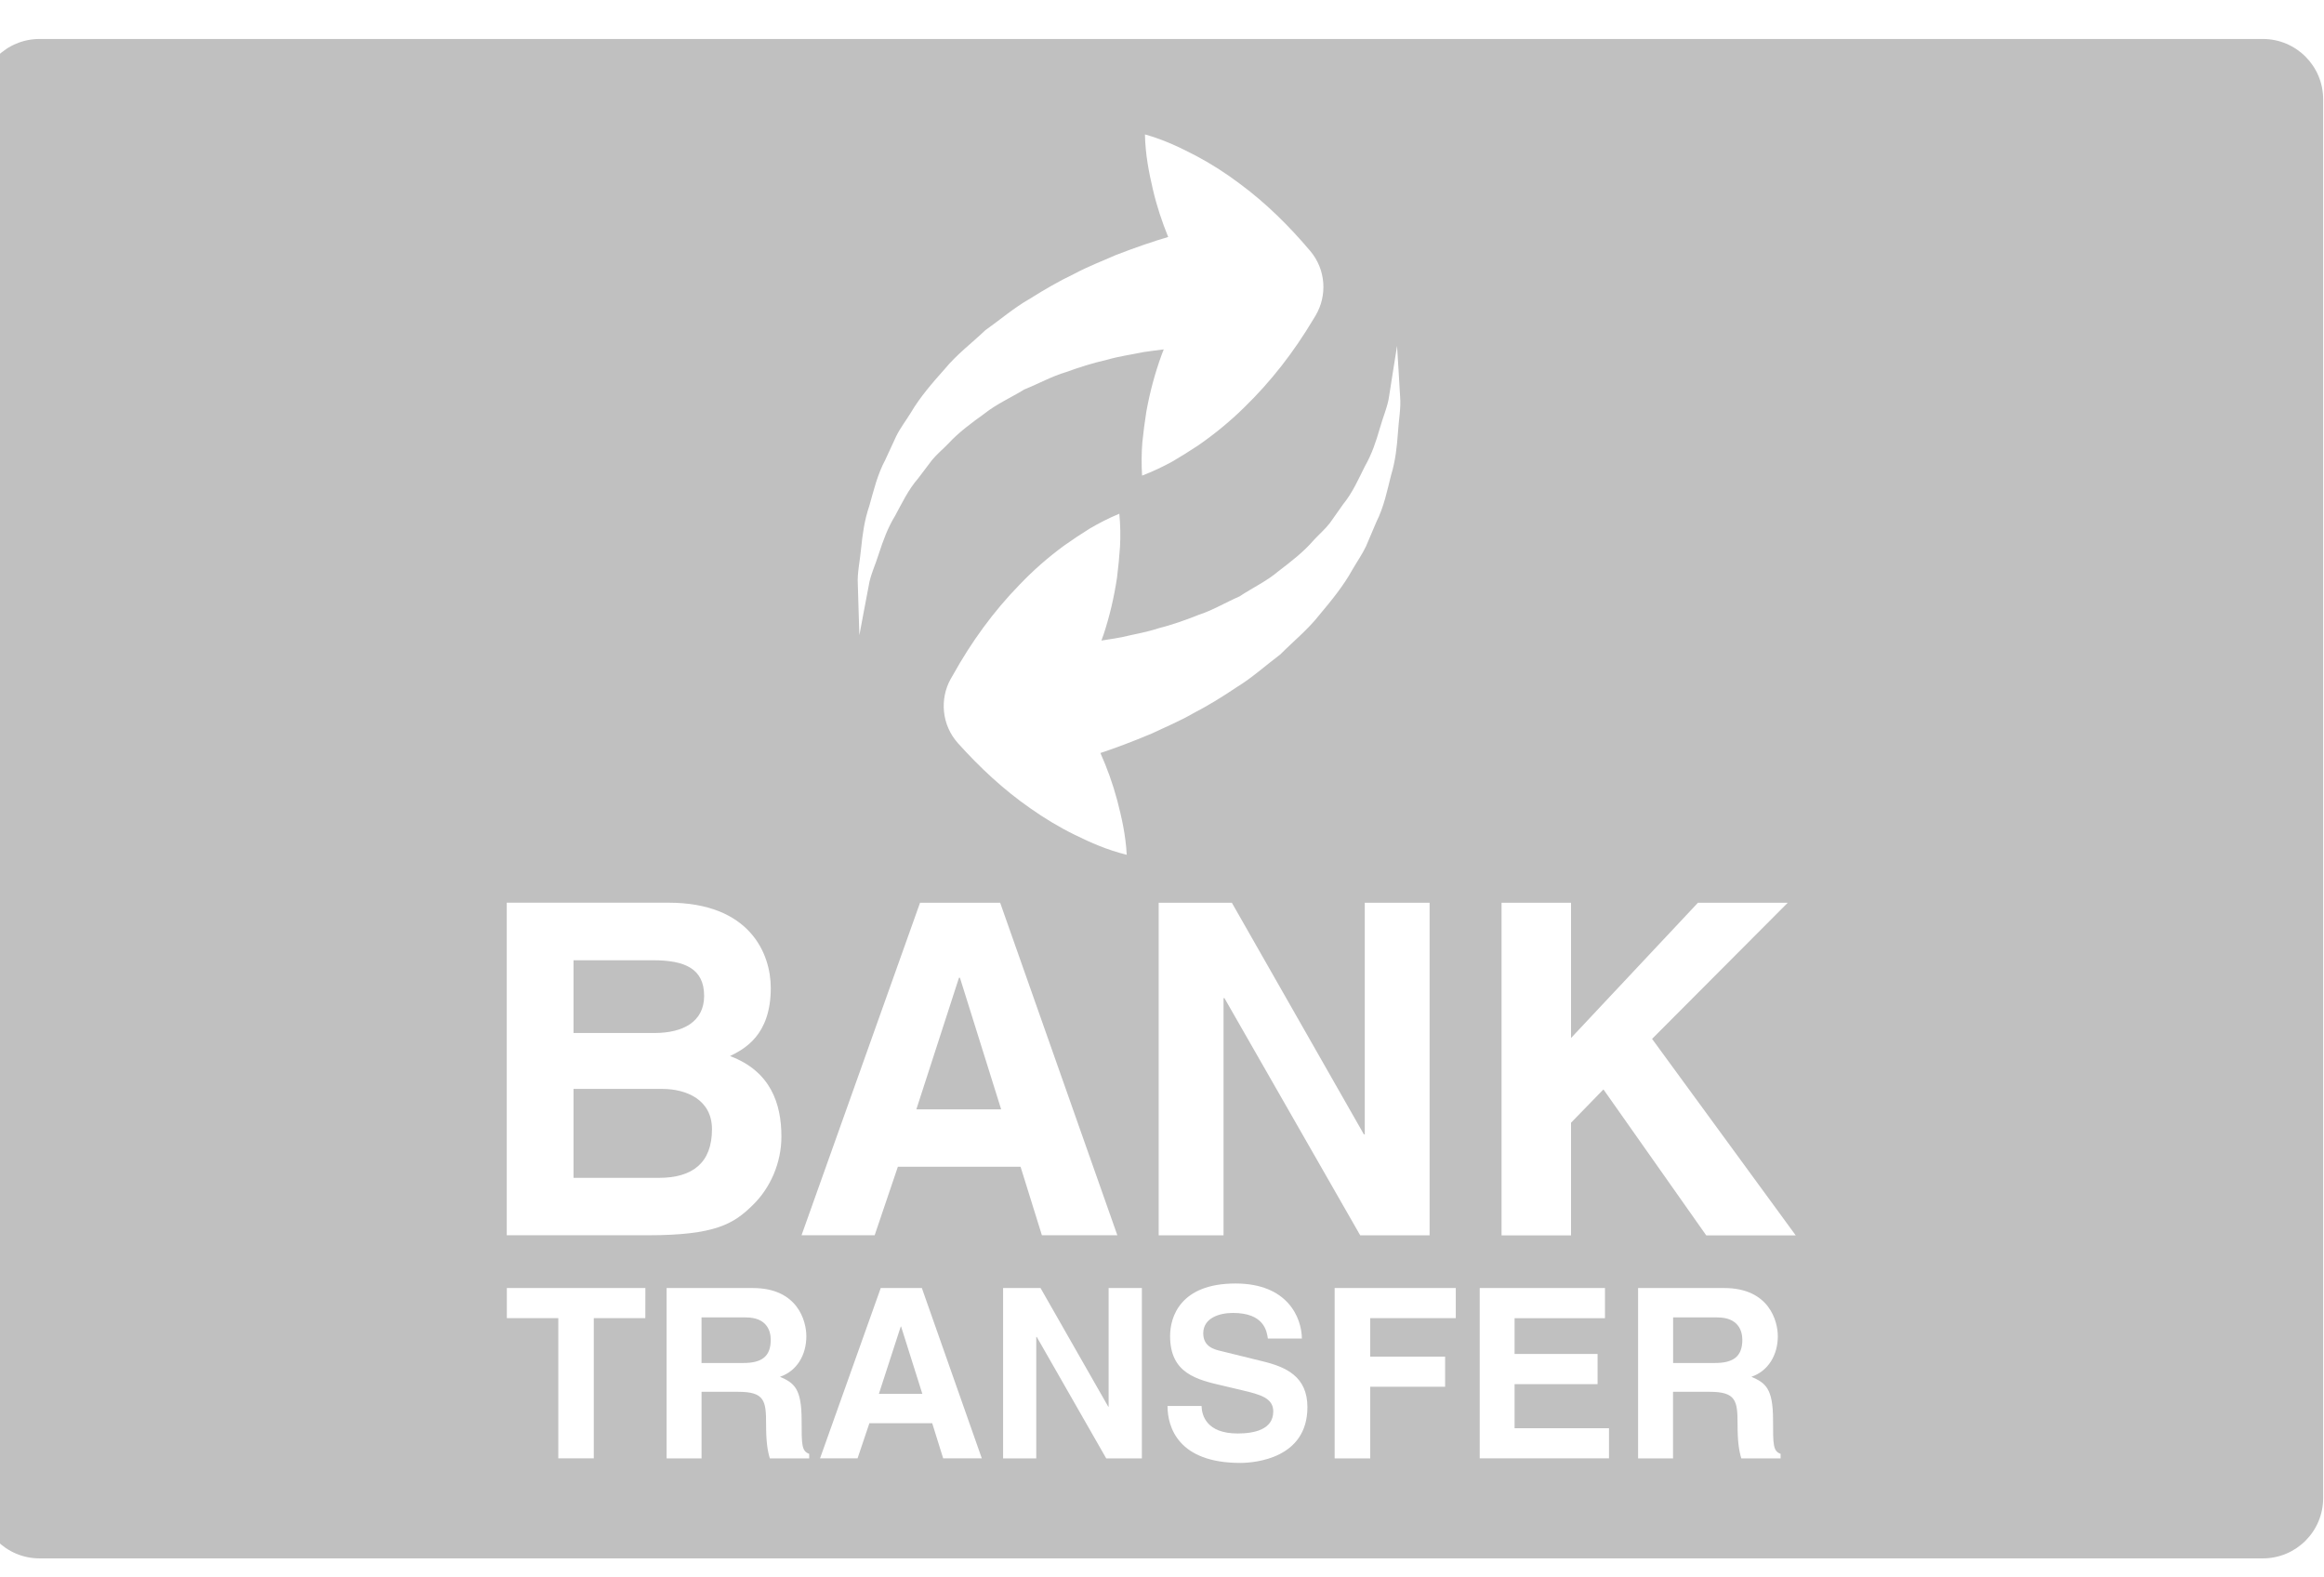 <svg xmlns="http://www.w3.org/2000/svg" width="56" height="38" viewBox="0 0 56 38" fill="none"><g clip-path="url(#clip0_19_2)"><path d="M23.131 23.554H23.108L22.081 26.724H24.124L23.131 23.554Z" fill="#C0C0C0"></path><path d="M15.74 23.133H13.82V24.885H15.783C16.443 24.883 16.967 24.625 16.967 23.991C16.967 23.333 16.498 23.133 15.74 23.133Z" fill="#C0C0C0"></path><path d="M15.951 26.232H13.82V28.375H15.873C16.687 28.375 17.156 28.016 17.156 27.203C17.156 26.5 16.554 26.232 15.951 26.232Z" fill="#C0C0C0"></path><path d="M54.526 0.939H0.954C0.15 0.939 -0.5 1.59 -0.5 2.393V36.087C-0.5 36.89 0.15 37.542 0.954 37.542H54.526C55.33 37.542 55.98 36.891 55.98 36.088V2.393C55.98 1.59 55.33 0.939 54.526 0.939ZM20.75 13.208C20.783 12.887 20.826 12.541 20.947 12.188C21.049 11.831 21.139 11.439 21.334 11.074C21.42 10.886 21.508 10.693 21.6 10.499C21.696 10.307 21.829 10.135 21.944 9.948C22.17 9.564 22.465 9.226 22.766 8.888C23.057 8.535 23.417 8.266 23.743 7.955C24.102 7.701 24.444 7.407 24.811 7.2C25.172 6.972 25.527 6.768 25.879 6.6C26.225 6.414 26.568 6.287 26.881 6.147C27.366 5.958 27.795 5.813 28.149 5.709C28.001 5.345 27.874 4.966 27.78 4.562C27.683 4.146 27.599 3.721 27.589 3.238C28.053 3.368 28.444 3.558 28.823 3.755C29.2 3.955 29.544 4.178 29.866 4.42C30.516 4.899 31.069 5.452 31.571 6.045C31.952 6.495 31.985 7.121 31.702 7.6L31.643 7.697C31.182 8.469 30.633 9.185 29.969 9.827C29.641 10.149 29.276 10.45 28.877 10.727C28.672 10.863 28.46 10.995 28.243 11.122C28.018 11.245 27.78 11.358 27.52 11.458C27.503 11.18 27.506 10.916 27.526 10.661C27.552 10.41 27.583 10.164 27.622 9.921C27.708 9.443 27.831 8.988 27.989 8.554C28.005 8.507 28.024 8.463 28.042 8.417C27.888 8.435 27.728 8.457 27.554 8.482C27.282 8.54 26.972 8.58 26.663 8.67C26.344 8.742 26.02 8.843 25.69 8.963C25.344 9.065 25.034 9.241 24.682 9.382C24.373 9.573 24.016 9.73 23.723 9.963C23.416 10.185 23.106 10.41 22.852 10.686C22.724 10.819 22.573 10.942 22.456 11.086C22.345 11.233 22.233 11.38 22.124 11.524C21.882 11.803 21.733 12.125 21.569 12.425C21.389 12.719 21.28 13.025 21.186 13.312C21.098 13.599 20.971 13.859 20.934 14.104C20.887 14.35 20.846 14.563 20.813 14.74C20.747 15.098 20.708 15.302 20.708 15.302C20.708 15.302 20.702 15.095 20.69 14.732C20.684 14.549 20.678 14.326 20.67 14.07C20.654 13.81 20.72 13.528 20.75 13.208ZM22.17 21.747H24.1L26.924 29.758H25.106L24.592 28.108H21.635L21.076 29.758H19.314L22.17 21.747ZM15.55 31.755H14.308V35.132H13.453V31.755H12.213V31.028H15.551L15.55 31.755ZM12.211 29.758V21.746H16.106C18.071 21.746 18.573 22.975 18.573 23.801C18.573 24.951 17.925 25.274 17.591 25.441C18.573 25.809 18.829 26.59 18.829 27.381C18.829 28.015 18.562 28.62 18.138 29.032C17.681 29.48 17.246 29.758 15.605 29.758H12.211ZM18.55 35.133C18.493 34.941 18.46 34.729 18.46 34.305C18.46 33.747 18.425 33.529 17.79 33.529H16.905V35.133H16.063V31.029H18.139C19.231 31.029 19.43 31.835 19.43 32.189C19.43 32.643 19.201 33.03 18.795 33.167C19.132 33.315 19.316 33.441 19.316 34.207C19.316 34.806 19.316 34.956 19.498 35.024L19.499 35.133H18.55ZM22.727 35.132L22.463 34.286H20.949L20.664 35.132H19.76L21.223 31.028H22.213L23.658 35.132H22.727ZM27.515 35.133H26.656L24.982 32.207H24.97V35.133H24.171V31.029H25.073L26.704 33.886H26.714V31.029H27.515V35.133ZM26.516 18.14C26.676 18.5 26.813 18.876 26.92 19.276C27.027 19.689 27.125 20.111 27.15 20.592C26.679 20.476 26.285 20.301 25.902 20.113C25.518 19.925 25.166 19.71 24.838 19.48C24.176 19.021 23.606 18.484 23.086 17.907C22.691 17.469 22.638 16.843 22.908 16.356L22.965 16.258C23.402 15.473 23.929 14.74 24.574 14.079C24.892 13.746 25.245 13.435 25.638 13.146C25.839 13.004 26.044 12.866 26.259 12.733C26.48 12.604 26.714 12.482 26.972 12.376C26.998 12.652 27.002 12.917 26.988 13.172C26.971 13.424 26.947 13.671 26.916 13.915C26.844 14.397 26.735 14.855 26.59 15.293C26.574 15.34 26.555 15.384 26.541 15.431C26.693 15.408 26.853 15.382 27.027 15.351C27.297 15.285 27.605 15.237 27.91 15.137C28.227 15.056 28.55 14.946 28.875 14.815C29.218 14.704 29.523 14.518 29.869 14.367C30.17 14.166 30.527 14 30.809 13.758C31.111 13.528 31.416 13.293 31.658 13.01C31.787 12.872 31.933 12.745 32.046 12.599C32.152 12.447 32.259 12.297 32.363 12.15C32.596 11.863 32.736 11.537 32.889 11.233C33.06 10.934 33.16 10.625 33.244 10.335C33.324 10.045 33.443 9.782 33.474 9.536C33.513 9.289 33.547 9.074 33.574 8.897C33.633 8.538 33.664 8.333 33.664 8.333C33.664 8.333 33.678 8.539 33.699 8.901C33.709 9.084 33.722 9.308 33.738 9.563C33.761 9.822 33.705 10.107 33.685 10.426C33.662 10.746 33.628 11.095 33.519 11.451C33.428 11.81 33.35 12.205 33.165 12.575C33.086 12.766 33.002 12.961 32.917 13.158C32.825 13.353 32.7 13.53 32.59 13.72C32.374 14.111 32.092 14.456 31.801 14.803C31.52 15.163 31.17 15.445 30.852 15.764C30.499 16.029 30.165 16.333 29.805 16.551C29.452 16.789 29.102 17.004 28.756 17.182C28.415 17.379 28.076 17.517 27.767 17.665C27.289 17.867 26.865 18.025 26.516 18.14ZM27.92 21.747H29.683L32.864 27.326H32.886V21.747H34.448V29.759H32.776L29.505 24.046H29.483V29.759H27.92V21.747ZM29.886 35.242C28.389 35.242 28.133 34.379 28.133 33.87H28.953C28.959 34.099 29.074 34.533 29.824 34.533C30.228 34.533 30.681 34.436 30.681 34.002C30.681 33.681 30.373 33.596 29.937 33.493L29.498 33.389C28.834 33.237 28.195 33.088 28.195 32.184C28.195 31.727 28.439 30.92 29.771 30.92C31.029 30.92 31.365 31.743 31.371 32.246H30.551C30.525 32.065 30.459 31.629 29.709 31.629C29.385 31.629 28.994 31.749 28.994 32.12C28.994 32.442 29.258 32.51 29.43 32.549L30.428 32.795C30.99 32.931 31.504 33.162 31.504 33.899C31.504 35.132 30.246 35.242 29.886 35.242ZM35.079 31.755H33.017V32.681H34.822V33.407H33.017V35.133H32.16V31.029H35.079V31.755ZM38.771 35.132H35.656V31.028H38.674V31.756H36.496V32.618H38.496V33.344H36.496V34.407H38.771V35.132ZM42.906 35.133H41.959C41.902 34.941 41.869 34.729 41.869 34.305C41.869 33.747 41.832 33.529 41.199 33.529H40.314V35.133H39.472V31.029H41.546C42.638 31.029 42.839 31.835 42.839 32.189C42.839 32.643 42.607 33.03 42.203 33.167C42.539 33.315 42.724 33.441 42.724 34.207C42.724 34.806 42.724 34.956 42.906 35.024V35.133ZM43.268 29.76H41.114L38.637 26.244L37.856 27.047V29.76H36.182V21.747H37.856V25.006L40.915 21.747H43.079L39.809 25.027L43.268 29.757V29.76Z" fill="#C0C0C0"></path><path d="M41.381 31.737H40.316V32.835H41.32C41.766 32.835 41.984 32.681 41.984 32.274C41.982 32.057 41.885 31.737 41.381 31.737Z" fill="#C0C0C0"></path><path d="M21.713 31.956H21.705L21.178 33.578H22.225L21.713 31.956Z" fill="#C0C0C0"></path><path d="M17.972 31.737H16.904V32.835H17.908C18.355 32.835 18.572 32.681 18.572 32.274C18.572 32.057 18.474 31.737 17.972 31.737Z" fill="#C0C0C0"></path></g><defs><clipPath id="clip0_19_2"><rect width="56" height="38" fill="white"></rect></clipPath></defs></svg>
